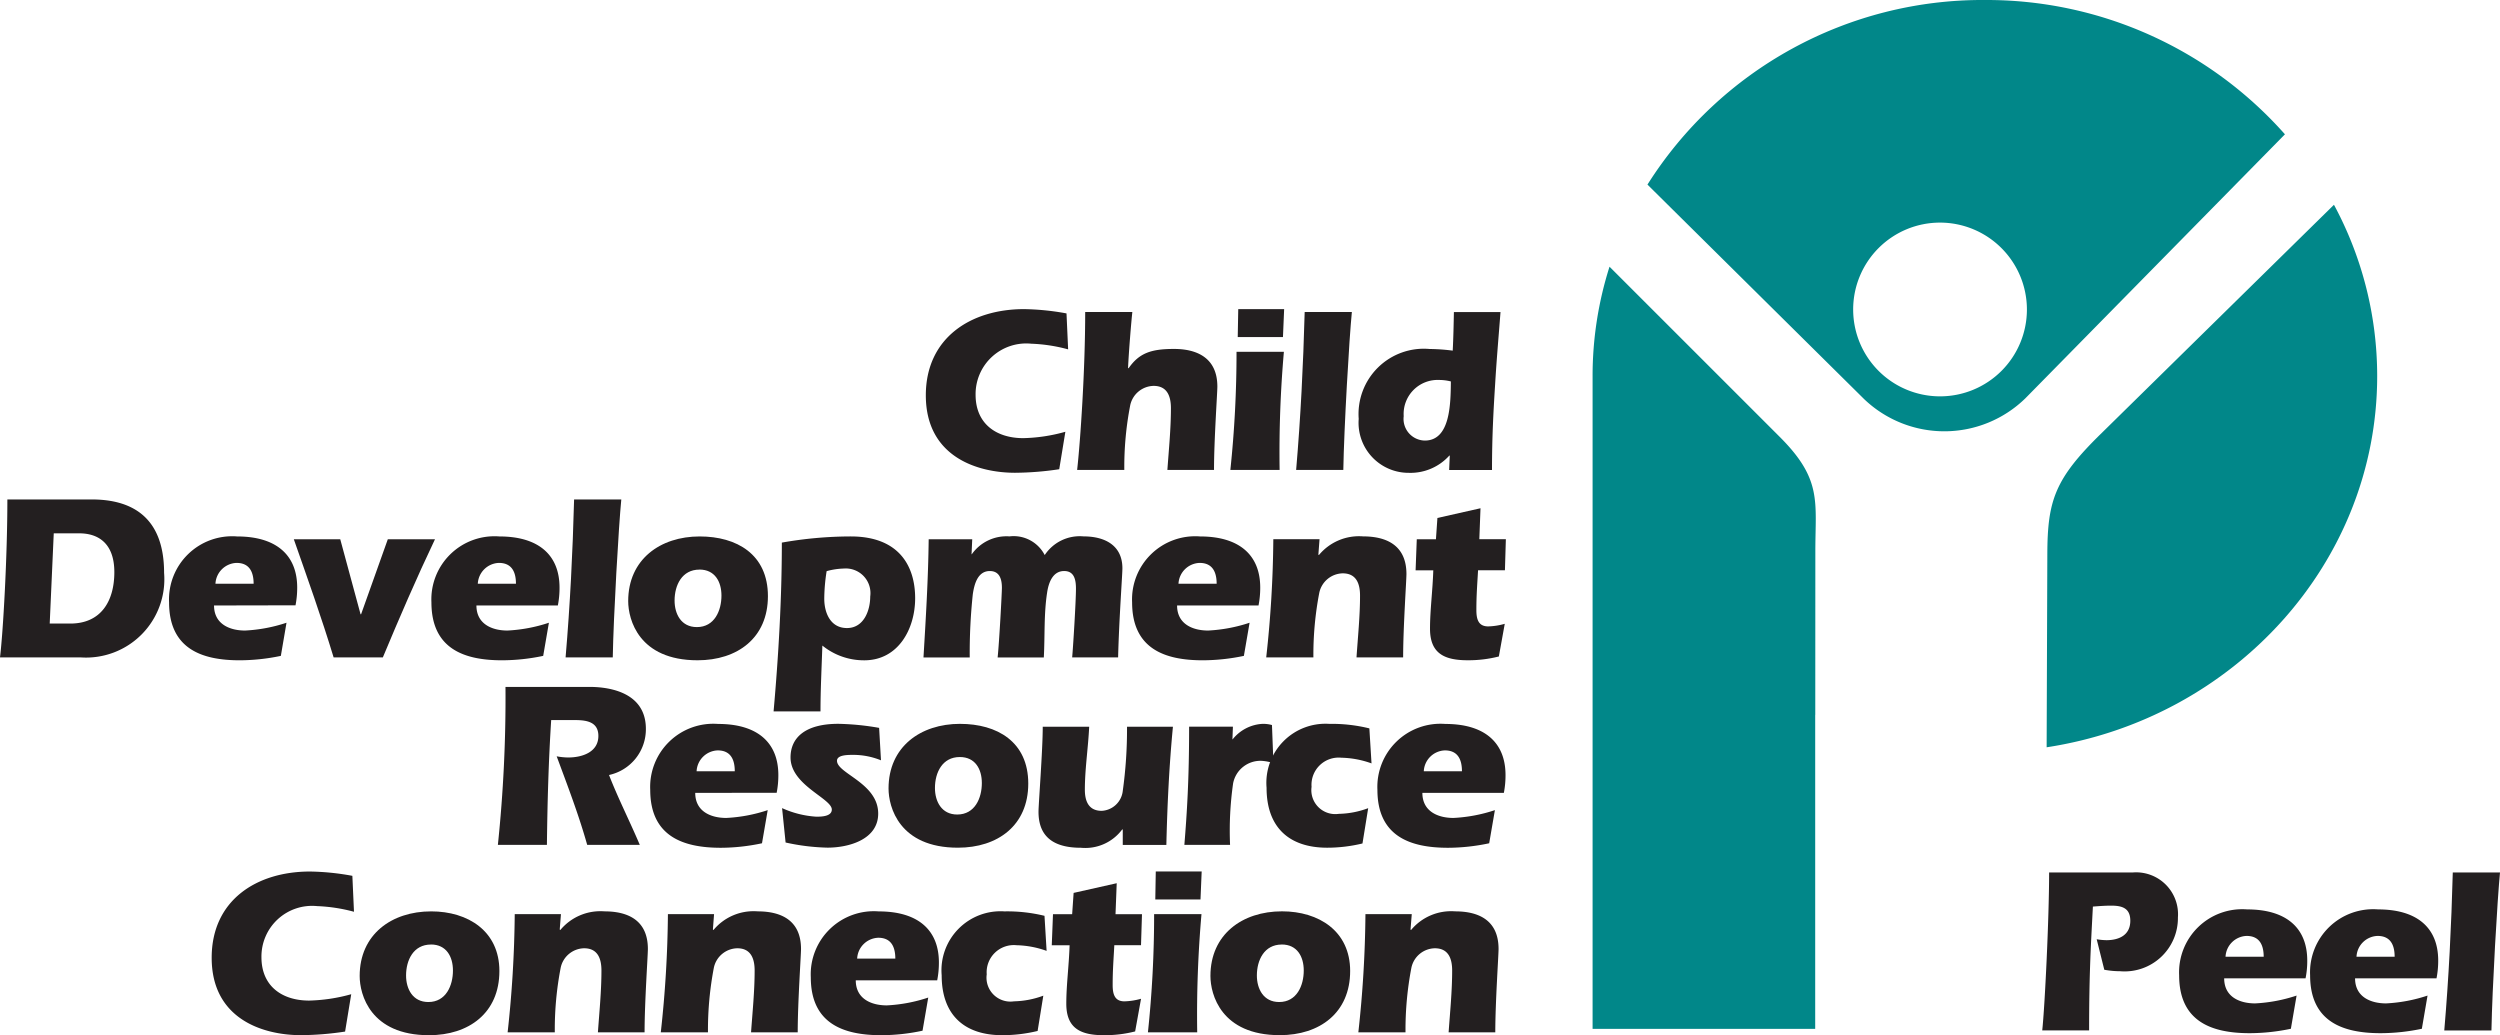 <svg id="CDRCP_Logo" data-name="CDRCP Logo" xmlns="http://www.w3.org/2000/svg" width="169.584" height="70.22" viewBox="0 0 169.584 70.22">
  <path id="Path_1" data-name="Path 1" d="M862.27,0a26.878,26.878,0,0,0-22.888,12.522L854.077,27.07a7.87,7.87,0,0,0,10.948-.059l17.6-17.9A27.038,27.038,0,0,0,862.27,0M836.808,18.092A24.471,24.471,0,0,0,835.66,25.5c0,.093,0,.185,0,.277h0V69.791h15.1v-21.3h.005l.005-11.1c0-3.362.472-4.869-2.406-7.746L836.807,18.09Zm29.65,32.6c12.678-1.934,22.424-12.5,22.424-25.186a24.492,24.492,0,0,0-2.932-11.615L870.1,29.465c-3.074,3.017-3.58,4.485-3.593,8.094l-.047,13.132ZM859.228,15.1a5.893,5.893,0,1,0,5.894,5.892,5.9,5.9,0,0,0-5.894-5.892" transform="translate(-727.629)" fill="#018789" fill-rule="evenodd"/>
  <path id="Path_2" data-name="Path 2" d="M494.844,173.061a20.846,20.846,0,0,1-2.99.24c-2.522,0-6.054-1.061-6.054-5.253,0-3.9,3.05-5.848,6.667-5.848a17.207,17.207,0,0,1,2.876.291l.11,2.439a10.931,10.931,0,0,0-2.5-.384,3.435,3.435,0,0,0-3.777,3.468c0,1.96,1.4,2.938,3.233,2.938a11.319,11.319,0,0,0,2.857-.433l-.416,2.539Z" transform="translate(-422.998 -141.231)" fill="#231f20"/>
  <path id="Path_3" data-name="Path 3" d="M568.918,163.71c-.066.593-.243,2.682-.29,3.79l.03.035c.723-1.047,1.545-1.319,3.087-1.319s2.94.593,2.94,2.553c0,.434-.227,3.647-.227,5.655h-3.163c.1-1.4.24-2.794.24-4.191,0-.787-.24-1.511-1.171-1.511a1.659,1.659,0,0,0-1.591,1.317,21.966,21.966,0,0,0-.4,4.385h-3.2c.226-2.008.547-6.826.547-10.713h3.2Z" transform="translate(-492.107 -142.546)" fill="#231f20"/>
  <path id="Path_4" data-name="Path 4" d="M645.59,173.126a75.945,75.945,0,0,0,.418-8.015h3.213a78.345,78.345,0,0,0-.29,8.015Zm.5-9.012.035-1.894h3.113l-.08,1.894Z" transform="translate(-562.13 -141.249)" fill="#231f20"/>
  <path id="Path_5" data-name="Path 5" d="M683.907,163.71c-.181,1.8-.533,7.9-.58,10.713h-3.2c.306-3.565.482-7.132.579-10.713Z" transform="translate(-592.205 -142.546)" fill="#231f20"/>
  <path id="Path_6" data-name="Path 6" d="M719.2,168.407c-.017,1.511-.032,4.015-1.768,4.015A1.47,1.47,0,0,1,716,170.769a2.308,2.308,0,0,1,2.407-2.458,3.247,3.247,0,0,1,.79.1m-.114,6.007h2.907c0-2.248.1-4.048.209-5.767.1-1.7.24-3.276.368-4.947h-3.162c-.018.883-.034,1.752-.08,2.618a12.975,12.975,0,0,0-1.559-.111,4.429,4.429,0,0,0-4.818,4.738,3.394,3.394,0,0,0,3.4,3.662,3.543,3.543,0,0,0,2.748-1.171h.03Z" transform="translate(-620.782 -142.537)" fill="#231f20"/>
  <path id="Path_7" data-name="Path 7" d="M3.646,264.369H5.379c1.285,0,2.377.674,2.377,2.633s-.9,3.487-2.984,3.487h-1.4l.274-6.12Zm1.832,8.416a5.313,5.313,0,0,0,5.653-5.735c0-3.871-2.28-4.98-4.914-4.98H.5c0,3.89-.291,9.029-.5,10.714H5.477Z" transform="translate(0 -228.191)" fill="#231f20"/>
  <path id="Path_8" data-name="Path 8" d="M91.857,284.654a1.486,1.486,0,0,1,1.431-1.414c.772,0,1.158.482,1.158,1.414H91.858Zm5.431,1.462a6.223,6.223,0,0,0,.114-1.2c0-2.234-1.445-3.471-4.08-3.471a4.284,4.284,0,0,0-4.611,4.467c0,3.166,2.234,3.934,4.788,3.934a13.682,13.682,0,0,0,2.794-.3l.384-2.248a10.519,10.519,0,0,1-2.81.53c-1.061,0-2.106-.449-2.106-1.7Z" transform="translate(-77.242 -245.056)" fill="#231f20"/>
  <path id="Path_9" data-name="Path 9" d="M160.547,282.95h3.2c-1.253,2.633-2.411,5.316-3.537,8.014h-3.34c-.818-2.7-1.766-5.347-2.7-8.014h3.15l1.379,5.091h.034Z" transform="translate(-134.24 -246.371)" fill="#231f20"/>
  <path id="Path_10" data-name="Path 10" d="M229.525,284.654a1.487,1.487,0,0,1,1.43-1.414c.773,0,1.158.482,1.158,1.414Zm5.432,1.462a6.123,6.123,0,0,0,.112-1.2c0-2.234-1.445-3.471-4.08-3.471a4.283,4.283,0,0,0-4.61,4.467c0,3.166,2.234,3.934,4.788,3.934a13.653,13.653,0,0,0,2.794-.3l.387-2.248a10.528,10.528,0,0,1-2.81.53c-1.063,0-2.106-.449-2.106-1.7h5.528Z" transform="translate(-197.114 -245.056)" fill="#231f20"/>
  <path id="Path_11" data-name="Path 11" d="M300.585,262.07c-.177,1.8-.529,7.9-.579,10.714h-3.2c.306-3.565.482-7.132.577-10.714h3.2Z" transform="translate(-258.44 -228.191)" fill="#231f20"/>
  <path id="Path_12" data-name="Path 12" d="M334.462,283.7c1.043,0,1.494.818,1.494,1.766,0,1.012-.465,2.137-1.669,2.137-1.059,0-1.511-.883-1.511-1.8,0-1.042.5-2.1,1.687-2.1m.017-2.249c-2.68,0-4.85,1.559-4.85,4.385,0,1.255.723,4.015,4.706,4.015,2.7,0,4.772-1.509,4.772-4.351s-2.12-4.049-4.627-4.049" transform="translate(-287.017 -245.065)" fill="#231f20"/>
  <path id="Path_13" data-name="Path 13" d="M409.518,283.8a4.846,4.846,0,0,1,1.171-.177,1.673,1.673,0,0,1,1.785,1.9c0,.949-.436,2.137-1.576,2.137s-1.541-1.06-1.541-1.991a12.258,12.258,0,0,1,.16-1.864m-.416,9.508c0-1.476.079-2.971.127-4.465a4.469,4.469,0,0,0,2.844,1c2.311,0,3.45-2.137,3.45-4.211,0-2.182-1.092-4.192-4.368-4.192a27.1,27.1,0,0,0-4.675.419c0,3.823-.224,7.647-.56,11.451h3.18Z" transform="translate(-353.444 -245.057)" fill="#231f20"/>
  <path id="Path_14" data-name="Path 14" d="M487.83,282.673l.034-.035a2.881,2.881,0,0,1,2.538-1.188,2.37,2.37,0,0,1,2.392,1.268,2.847,2.847,0,0,1,2.635-1.268c1.428,0,2.635.595,2.635,2.168,0,.418-.228,3.471-.291,6.04h-3.117c.065-.707.257-3.807.257-4.658,0-.578-.1-1.2-.8-1.2-.789,0-1.061.818-1.156,1.461-.224,1.444-.146,2.94-.224,4.4H489.6c.112-1.043.29-4.416.29-4.721,0-.562-.143-1.139-.82-1.139-.833,0-1.059.914-1.156,1.589a37.913,37.913,0,0,0-.207,4.271H484.57c.16-2.666.322-5.334.353-8.014h2.954l-.047,1.029Z" transform="translate(-421.927 -245.065)" fill="#231f20"/>
  <path id="Path_15" data-name="Path 15" d="M597.177,284.654a1.486,1.486,0,0,1,1.431-1.414c.772,0,1.158.482,1.158,1.414h-2.588Zm5.431,1.462a6.224,6.224,0,0,0,.114-1.2c0-2.234-1.445-3.471-4.08-3.471a4.284,4.284,0,0,0-4.611,4.467c0,3.166,2.234,3.934,4.788,3.934a13.681,13.681,0,0,0,2.794-.3l.387-2.248a10.538,10.538,0,0,1-2.812.53c-1.061,0-2.106-.449-2.106-1.7h5.528Z" transform="translate(-517.236 -245.056)" fill="#231f20"/>
  <path id="Path_16" data-name="Path 16" d="M668,282.687l.034.032a3.531,3.531,0,0,1,3-1.269c1.572,0,2.94.595,2.94,2.555,0,.434-.224,3.647-.224,5.655h-3.163c.093-1.4.239-2.795.239-4.194,0-.789-.239-1.509-1.175-1.509a1.66,1.66,0,0,0-1.589,1.317,22.251,22.251,0,0,0-.4,4.385h-3.2a77.02,77.02,0,0,0,.482-8.016h3.135L668,282.686Z" transform="translate(-578.57 -245.065)" fill="#231f20"/>
  <path id="Path_17" data-name="Path 17" d="M746.983,270.888c-.049.9-.114,1.637-.114,2.7,0,.61.129,1.108.8,1.108a4.455,4.455,0,0,0,1.125-.176l-.4,2.216a8.389,8.389,0,0,1-2.1.257c-1.542,0-2.57-.418-2.57-2.137,0-1.268.176-2.538.222-3.965h-1.2l.08-2.106h1.3l.1-1.444,2.923-.659-.08,2.1h1.8l-.063,2.106h-1.814Z" transform="translate(-646.721 -232.205)" fill="#231f20"/>
  <path id="Path_18" data-name="Path 18" d="M264.866,362.689c-.18,2.812-.257,5.638-.29,8.466H261.25a96.185,96.185,0,0,0,.516-10.716h5.671c.768,0,3.852.08,3.852,2.845a3.174,3.174,0,0,1-2.5,3.131c.626,1.606,1.414,3.149,2.088,4.741h-3.568c-.575-2.043-1.332-4.018-2.071-6.009a4.291,4.291,0,0,0,.786.08c.933,0,2.043-.354,2.043-1.461s-1.079-1.077-1.815-1.077h-1.382Z" transform="translate(-227.477 -313.844)" fill="#231f20"/>
  <path id="Path_19" data-name="Path 19" d="M344.3,383.043a1.487,1.487,0,0,1,1.431-1.414c.773,0,1.158.482,1.158,1.414H344.3Zm5.431,1.461a6.127,6.127,0,0,0,.114-1.2c0-2.231-1.445-3.469-4.08-3.469a4.284,4.284,0,0,0-4.611,4.465c0,3.165,2.234,3.935,4.788,3.935a13.6,13.6,0,0,0,2.794-.306l.387-2.248a10.488,10.488,0,0,1-2.81.53c-1.063,0-2.106-.449-2.106-1.7Z" transform="translate(-297.047 -330.727)" fill="#231f20"/>
  <path id="Path_20" data-name="Path 20" d="M417.073,382.286a4.977,4.977,0,0,0-1.878-.37c-.387,0-1.109,0-1.109.4,0,.869,2.795,1.511,2.795,3.582,0,1.767-2.008,2.311-3.436,2.311a14.382,14.382,0,0,1-2.845-.349l-.239-2.333a6.589,6.589,0,0,0,2.327.582c.357,0,1.047-.019,1.047-.485,0-.754-2.8-1.653-2.8-3.533,0-1.333.982-2.282,3.244-2.282a17.708,17.708,0,0,1,2.765.275l.127,2.2Z" transform="translate(-357.31 -330.71)" fill="#231f20"/>
  <path id="Path_21" data-name="Path 21" d="M471.1,382.062c1.043,0,1.494.816,1.494,1.766,0,1.012-.465,2.134-1.672,2.134-1.057,0-1.509-.883-1.509-1.8,0-1.045.5-2.1,1.686-2.1m.018-2.251c-2.684,0-4.852,1.559-4.852,4.386,0,1.253.723,4.015,4.706,4.015,2.7,0,4.772-1.509,4.772-4.351s-2.12-4.049-4.626-4.049" transform="translate(-405.992 -330.71)" fill="#231f20"/>
  <path id="Path_22" data-name="Path 22" d="M550.648,388.3l-.034-.03a3.119,3.119,0,0,1-2.81,1.253c-2.231,0-2.874-1.091-2.874-2.442,0-.514.287-4.177.287-5.767h3.15c-.067,1.43-.293,2.861-.293,4.274,0,.773.257,1.43,1.143,1.43a1.516,1.516,0,0,0,1.43-1.365,30.3,30.3,0,0,0,.287-4.339h3.114c-.256,2.667-.384,5.351-.446,8.018h-2.957V388.3Z" transform="translate(-474.484 -332.016)" fill="#231f20"/>
  <path id="Path_23" data-name="Path 23" d="M624.72,380.88l.032-.032a2.775,2.775,0,0,1,2.008-1.028,2.218,2.218,0,0,1,.642.08l.1,2.587a3.086,3.086,0,0,0-.835-.16,1.887,1.887,0,0,0-1.9,1.525,22.672,22.672,0,0,0-.207,4.178h-3.1c.177-2.2.322-4.42.322-8.018h2.971Z" transform="translate(-541.12 -330.718)" fill="#231f20"/>
  <path id="Path_24" data-name="Path 24" d="M671.718,382.511a6.385,6.385,0,0,0-2.041-.385,1.845,1.845,0,0,0-2.026,1.975,1.625,1.625,0,0,0,1.849,1.832,6.006,6.006,0,0,0,1.992-.385l-.387,2.394a10.178,10.178,0,0,1-2.392.288c-2.618,0-4.114-1.414-4.114-4.063a4.009,4.009,0,0,1,4.258-4.337,10.63,10.63,0,0,1,2.715.306l.146,2.376Z" transform="translate(-578.683 -330.727)" fill="#231f20"/>
  <path id="Path_25" data-name="Path 25" d="M725.905,383.043a1.485,1.485,0,0,1,1.43-1.414c.773,0,1.158.482,1.158,1.414Zm5.432,1.461a6.217,6.217,0,0,0,.112-1.2c0-2.231-1.445-3.469-4.08-3.469a4.283,4.283,0,0,0-4.61,4.465c0,3.165,2.234,3.935,4.788,3.935a13.586,13.586,0,0,0,2.794-.306l.387-2.248a10.488,10.488,0,0,1-2.81.53c-1.063,0-2.109-.449-2.109-1.7h5.529Z" transform="translate(-629.324 -330.727)" fill="#231f20"/>
  <path id="Path_26" data-name="Path 26" d="M120.114,468.167a20.488,20.488,0,0,1-2.99.243c-2.523,0-6.054-1.061-6.054-5.25,0-3.907,3.05-5.85,6.667-5.85a16.94,16.94,0,0,1,2.876.292l.11,2.438a11.149,11.149,0,0,0-2.5-.384,3.435,3.435,0,0,0-3.777,3.468c0,1.962,1.4,2.94,3.233,2.94a11.557,11.557,0,0,0,2.857-.432l-.416,2.535Z" transform="translate(-96.711 -398.191)" fill="#231f20"/>
  <path id="Path_27" data-name="Path 27" d="M193.554,480.439c1.043,0,1.494.818,1.494,1.766,0,1.012-.465,2.137-1.669,2.137-1.059,0-1.511-.886-1.511-1.8,0-1.043.5-2.1,1.686-2.1m.017-2.249c-2.68,0-4.85,1.558-4.85,4.385,0,1.251.723,4.015,4.706,4.015,2.7,0,4.772-1.509,4.772-4.355,0-2.7-2.12-4.045-4.627-4.045" transform="translate(-164.323 -416.371)" fill="#231f20"/>
  <path id="Path_28" data-name="Path 28" d="M269.9,479.445l.034.031a3.535,3.535,0,0,1,3-1.266c1.572,0,2.94.592,2.94,2.551,0,.436-.224,3.648-.224,5.654h-3.166c.1-1.4.24-2.795.24-4.192,0-.789-.24-1.509-1.175-1.509a1.658,1.658,0,0,0-1.589,1.316,22.061,22.061,0,0,0-.4,4.386h-3.2a78.08,78.08,0,0,0,.482-8.016h3.135l-.083,1.046Z" transform="translate(-231.926 -416.389)" fill="#231f20"/>
  <path id="Path_29" data-name="Path 29" d="M350.294,479.445l.034.031a3.535,3.535,0,0,1,3-1.266c1.572,0,2.94.592,2.94,2.551,0,.436-.224,3.648-.224,5.654h-3.165c.1-1.4.243-2.795.243-4.192,0-.789-.243-1.509-1.175-1.509a1.659,1.659,0,0,0-1.591,1.316,22.459,22.459,0,0,0-.4,4.386h-3.2a77.728,77.728,0,0,0,.483-8.016h3.13l-.079,1.046Z" transform="translate(-301.932 -416.389)" fill="#231f20"/>
  <path id="Path_30" data-name="Path 30" d="M428.585,481.42A1.487,1.487,0,0,1,430.016,480c.772,0,1.158.482,1.158,1.416h-2.588Zm5.431,1.461a6.207,6.207,0,0,0,.114-1.2c0-2.234-1.445-3.468-4.08-3.468a4.281,4.281,0,0,0-4.61,4.463c0,3.167,2.234,3.935,4.786,3.935a13.455,13.455,0,0,0,2.794-.306l.387-2.248a10.471,10.471,0,0,1-2.81.531c-1.061,0-2.106-.449-2.106-1.7h5.528Z" transform="translate(-370.441 -416.389)" fill="#231f20"/>
  <path id="Path_31" data-name="Path 31" d="M501.238,480.9a6.417,6.417,0,0,0-2.039-.384,1.843,1.843,0,0,0-2.024,1.975,1.623,1.623,0,0,0,1.847,1.831,6.056,6.056,0,0,0,1.992-.384l-.387,2.394a10.185,10.185,0,0,1-2.394.287c-2.617,0-4.114-1.412-4.114-4.063a4.007,4.007,0,0,1,4.26-4.335,10.641,10.641,0,0,1,2.715.3l.143,2.379Z" transform="translate(-430.242 -416.398)" fill="#231f20"/>
  <path id="Path_32" data-name="Path 32" d="M556.123,467.627c-.045.9-.112,1.635-.112,2.7,0,.613.131,1.109.8,1.109a4.577,4.577,0,0,0,1.125-.176l-.4,2.216a8.377,8.377,0,0,1-2.1.257c-1.542,0-2.57-.418-2.57-2.137,0-1.269.177-2.54.224-3.966H551.88l.083-2.106h1.3l.1-1.444,2.923-.657-.081,2.1H558l-.066,2.106h-1.815Z" transform="translate(-480.535 -403.511)" fill="#231f20"/>
  <path id="Path_33" data-name="Path 33" d="M602.34,468.216a75.5,75.5,0,0,0,.42-8.014h3.213a78.291,78.291,0,0,0-.29,8.014Zm.5-9.009.032-1.9h3.114l-.08,1.9H602.84Z" transform="translate(-524.472 -398.191)" fill="#231f20"/>
  <path id="Path_34" data-name="Path 34" d="M639.984,480.439c1.043,0,1.494.818,1.494,1.766,0,1.012-.465,2.137-1.669,2.137-1.059,0-1.511-.886-1.511-1.8,0-1.043.5-2.1,1.686-2.1M640,478.19c-2.684,0-4.852,1.558-4.852,4.385,0,1.251.723,4.015,4.706,4.015,2.7,0,4.772-1.509,4.772-4.355,0-2.7-2.12-4.045-4.625-4.045" transform="translate(-553.04 -416.371)" fill="#231f20"/>
  <path id="Path_35" data-name="Path 35" d="M716.316,479.445l.035.031a3.535,3.535,0,0,1,3-1.266c1.572,0,2.937.592,2.937,2.551,0,.436-.222,3.648-.222,5.654H718.9c.1-1.4.24-2.795.24-4.192,0-.789-.24-1.509-1.175-1.509a1.659,1.659,0,0,0-1.589,1.316,22.259,22.259,0,0,0-.4,4.386h-3.2a77.711,77.711,0,0,0,.482-8.016H716.4l-.084,1.046Z" transform="translate(-620.635 -416.389)" fill="#231f20"/>
  <path id="Path_36" data-name="Path 36" d="M1075.3,462.339a4.538,4.538,0,0,0,.661.063c.866,0,1.621-.35,1.621-1.317,0-.866-.564-1.026-1.3-1.026-.416,0-.818.032-1.238.063-.125,2.456-.256,4.389-.256,8.4h-3.18c.176-1.624.467-7.63.467-10.714h5.684a2.844,2.844,0,0,1,3.053,3.051,3.618,3.618,0,0,1-3.92,3.649,6.009,6.009,0,0,1-1.074-.1l-.517-2.072Z" transform="translate(-933.076 -398.626)" fill="#231f20"/>
  <path id="Path_37" data-name="Path 37" d="M1146.586,480.4a1.484,1.484,0,0,1,1.428-1.412c.773,0,1.16.482,1.16,1.412Zm5.428,1.463a5.894,5.894,0,0,0,.115-1.206c0-2.234-1.447-3.468-4.08-3.468a4.283,4.283,0,0,0-4.61,4.466c0,3.162,2.234,3.931,4.786,3.931a13.739,13.739,0,0,0,2.793-.3l.388-2.252a10.491,10.491,0,0,1-2.812.531c-1.063,0-2.1-.449-2.1-1.7Z" transform="translate(-995.62 -415.501)" fill="#231f20"/>
  <path id="Path_38" data-name="Path 38" d="M1215.306,480.4a1.482,1.482,0,0,1,1.431-1.412c.772,0,1.156.482,1.156,1.412Zm5.428,1.463a6.17,6.17,0,0,0,.114-1.206c0-2.234-1.445-3.468-4.08-3.468a4.281,4.281,0,0,0-4.609,4.466c0,3.162,2.231,3.931,4.786,3.931a13.752,13.752,0,0,0,2.794-.3l.386-2.252a10.489,10.489,0,0,1-2.81.531c-1.063,0-2.106-.449-2.106-1.7Z" transform="translate(-1055.456 -415.501)" fill="#231f20"/>
  <path id="Path_39" data-name="Path 39" d="M1286.366,457.8c-.177,1.8-.53,7.9-.58,10.717h-3.2c.306-3.568.482-7.136.577-10.717h3.2Z" transform="translate(-1116.782 -398.617)" fill="#231f20"/>
</svg>
